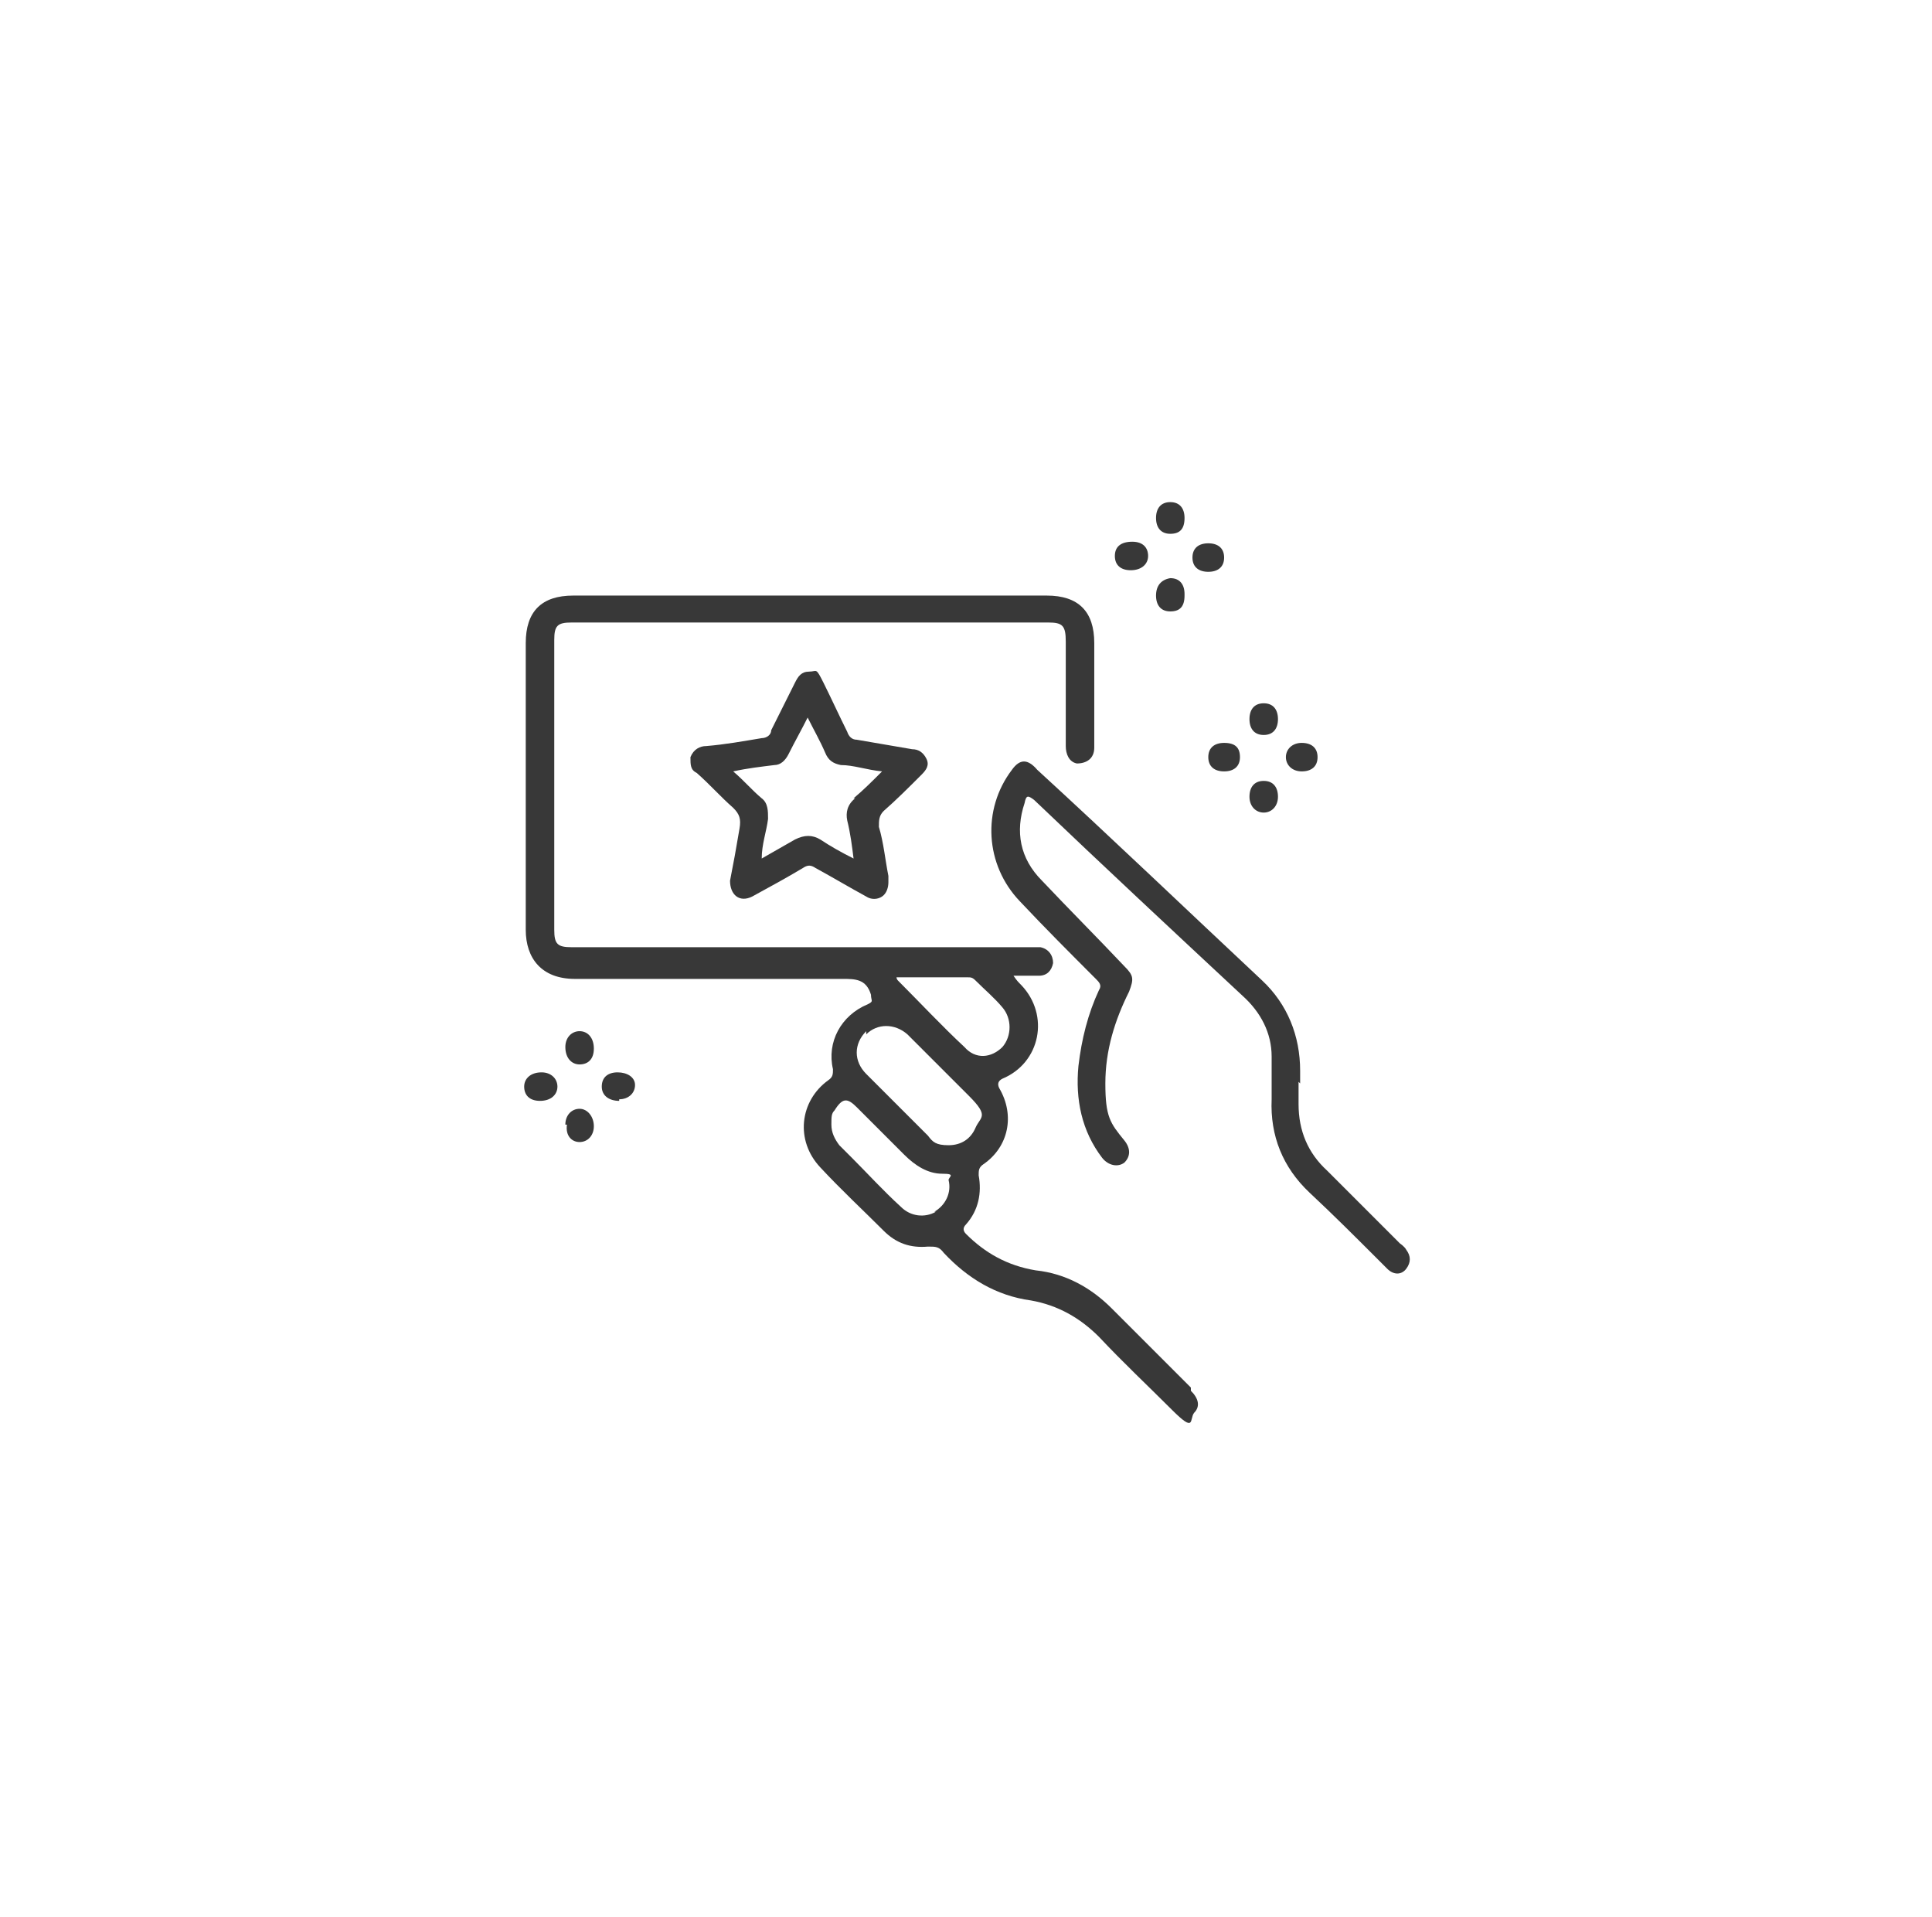 <?xml version="1.0" encoding="UTF-8"?>
<svg xmlns="http://www.w3.org/2000/svg" version="1.1" viewBox="0 0 122 121">
  <defs>
    <style>
      .cls-1 {
        fill: #383838;
      }
    </style>
  </defs>
  <!-- Generator: Adobe Illustrator 28.7.4, SVG Export Plug-In . SVG Version: 1.2.0 Build 166)  -->
  <g>
    <g id="Camada_1">
      <g>
        <path class="cls-1" d="M82,68.3v1.4c0,1.7.6,3.1,1.8,4.2l4.6,4.6c0,0,.3.2.4.4.3.4.3.8,0,1.2s-.8.4-1.2,0l-.6-.6c-1.4-1.4-2.8-2.8-4.3-4.2-1.7-1.6-2.5-3.6-2.4-5.9v-2.7c0-1.5-.7-2.8-1.8-3.8-4.4-4.1-8.8-8.2-13.2-12.4-.4-.3-.5-.3-.6.2-.6,1.8-.3,3.5,1.1,4.9,1.7,1.8,3.5,3.6,5.2,5.4.6.6.6.8.3,1.6-.9,1.8-1.5,3.7-1.5,5.8s.3,2.5,1.2,3.6c.4.5.4,1,0,1.4-.4.3-1,.2-1.4-.3-1.3-1.7-1.7-3.7-1.5-5.8.2-1.7.6-3.3,1.3-4.8.2-.3,0-.5-.2-.7-1.6-1.6-3.2-3.2-4.8-4.9-2.2-2.3-2.4-5.8-.5-8.3.5-.7,1-.7,1.6,0,4.8,4.4,9.5,8.9,14.2,13.3,1.6,1.5,2.4,3.5,2.4,5.7v1.1h0v-.3Z"/>
        <path class="cls-1" d="M35.7,66.1c0-.6.4-1,.9-1s.9.4.9,1.1-.4,1-.9,1-.9-.4-.9-1.1h0Z"/>
        <path class="cls-1" d="M34.2,67.7c.6,0,1,.4,1,.9s-.4.9-1.1.9-1-.4-1-.9.4-.9,1.1-.9h0Z"/>
        <path class="cls-1" d="M80.7,45.4c0,.6-.3,1-.9,1s-.9-.4-.9-1,.3-1,.9-1,.9.4.9,1h0Z"/>
        <path class="cls-1" d="M77.3,46.9c.7,0,1,.3,1,.9s-.4.9-1,.9-1-.3-1-.9.4-.9,1-.9Z"/>
        <path class="cls-1" d="M39.1,69.5c-.6,0-1.1-.3-1.1-.9s.4-.9,1-.9,1.1.3,1.1.8-.4.9-1,.9h0Z"/>
        <path class="cls-1" d="M35.7,71c0-.6.4-1,.9-1s.9.5.9,1.1-.4,1-.9,1-.9-.4-.8-1.1h-.1Z"/>
        <path class="cls-1" d="M82.2,48.7c-.6,0-1-.4-1-.9s.4-.9,1-.9,1,.3,1,.9-.4.9-1,.9Z"/>
        <path class="cls-1" d="M80.7,50.3c0,.6-.4,1-.9,1s-.9-.4-.9-1,.3-1,.9-1,.9.4.9,1Z"/>
        <path class="cls-1" d="M74.8,32.7c0,.7-.3,1-.9,1s-.9-.4-.9-1,.3-1,.9-1,.9.4.9,1Z"/>
        <path class="cls-1" d="M71.4,36c-.6,0-1-.3-1-.9s.4-.9,1.1-.9,1,.4,1,.9-.4.9-1.1.9Z"/>
        <path class="cls-1" d="M76.3,34.3c.6,0,1,.3,1,.9s-.4.9-1,.9-1-.3-1-.9.4-.9,1-.9h0Z"/>
        <path class="cls-1" d="M74.8,37.6c0,.7-.3,1-.9,1s-.9-.4-.9-1,.3-1,.9-1.1c.6,0,.9.4.9,1h0Z"/>
        <path class="cls-1" d="M75.2,87.6l-5-5c-1.3-1.3-2.9-2.2-4.8-2.4-1.8-.3-3.2-1.1-4.4-2.3-.2-.2-.2-.4,0-.6.8-.9,1-2,.8-3.1,0-.3,0-.5.3-.7,1.6-1.1,2-3.1,1-4.8q-.2-.4.2-.6c2.4-1,3-4,1.2-5.9-.2-.2-.3-.3-.5-.6h1.6c.5,0,.8-.3.9-.8,0-.5-.3-.9-.8-1h-29.6c-.9,0-1.1-.2-1.1-1.1v-18.3c0-.9.2-1.1,1.1-1.1h30.1c.9,0,1.1.2,1.1,1.2v6.6c0,.5.2,1,.7,1.1.6,0,1.1-.3,1.1-1v-6.6c0-2-1-3-3-3h-29.9c-2,0-3,1-3,3v18.1c0,1.8,1,3.1,3.1,3.1h16.9c.8,0,1.5,0,1.8,1,0,.4.2.4-.2.6-1.7.7-2.6,2.4-2.2,4.1,0,.3,0,.5-.3.7-1.8,1.3-2.1,3.8-.5,5.5,1.3,1.4,2.7,2.7,4,4,.8.8,1.7,1.1,2.8,1,.5,0,.7,0,1,.4,1.5,1.6,3.3,2.7,5.5,3,1.7.3,3.1,1.1,4.3,2.3,1.5,1.6,3.1,3.1,4.6,4.6s1.1.6,1.4.2c.4-.4.3-.9-.2-1.4h0v-.2ZM56.4,61.7h4.7c.2,0,.3,0,.5.2.6.6,1.2,1.1,1.7,1.7.6.7.6,1.8,0,2.5-.7.7-1.7.8-2.4,0-1.4-1.3-2.8-2.8-4.2-4.2,0,0-.2-.2,0-.4h0l-.2.2ZM54.7,65.3c.7-.7,1.8-.7,2.6,0,1.3,1.3,2.6,2.6,3.9,3.9s.7,1.3.4,2-.9,1.1-1.7,1.1-1-.2-1.3-.6c-1.3-1.3-2.6-2.6-3.9-3.9-.8-.8-.8-1.9,0-2.7h0v.2ZM59.1,76.5c-.7.4-1.6.3-2.2-.3-1.1-1-2.1-2.1-3.1-3.1-.3-.3-.6-.6-.8-.8-.3-.4-.5-.8-.5-1.3s0-.7.2-.9c.5-.8.8-.8,1.4-.2l3,3c.7.7,1.5,1.2,2.4,1.2s.4.2.4.4c.2.8-.2,1.6-.9,2h0Z"/>
        <path class="cls-1" d="M55.8,51.2c.8-.7,1.6-1.5,2.4-2.3.3-.3.5-.6.3-1s-.5-.6-.9-.6c-1.2-.2-2.3-.4-3.5-.6-.3,0-.5-.2-.6-.5-.5-1-1-2.1-1.5-3.1s-.4-.7-.9-.7-.7.3-.9.7l-1.5,3c0,.3-.3.5-.6.5-1.2.2-2.3.4-3.5.5-.4,0-.8.2-1,.7,0,.5,0,.8.4,1,.8.7,1.5,1.5,2.3,2.2.4.4.5.7.4,1.3-.2,1.2-.4,2.3-.6,3.3,0,.9.6,1.4,1.4,1,1.1-.6,2.2-1.2,3.2-1.8.3-.2.5-.2.8,0,1.1.6,2.1,1.2,3.2,1.8.3.2.7.2,1,0s.4-.6.4-.9v-.4c-.2-1-.3-2.1-.6-3.1,0-.4,0-.7.3-1h0ZM54,50.4c-.5.4-.6.9-.5,1.4.2.8.3,1.6.4,2.4-.8-.4-1.5-.8-2.1-1.2-.5-.3-1-.3-1.6,0-.7.4-1.4.8-2.1,1.2,0-.9.3-1.7.4-2.5,0-.5,0-1-.4-1.3-.6-.5-1.1-1.1-1.8-1.7.9-.2,1.8-.3,2.6-.4.4,0,.7-.3.9-.7.4-.8.8-1.5,1.2-2.3.4.8.8,1.5,1.1,2.2.2.5.5.7,1,.8.8,0,1.6.3,2.6.4-.6.6-1.2,1.2-1.8,1.7h0Z"/>
      </g>
    </g>
  </g>
</svg>